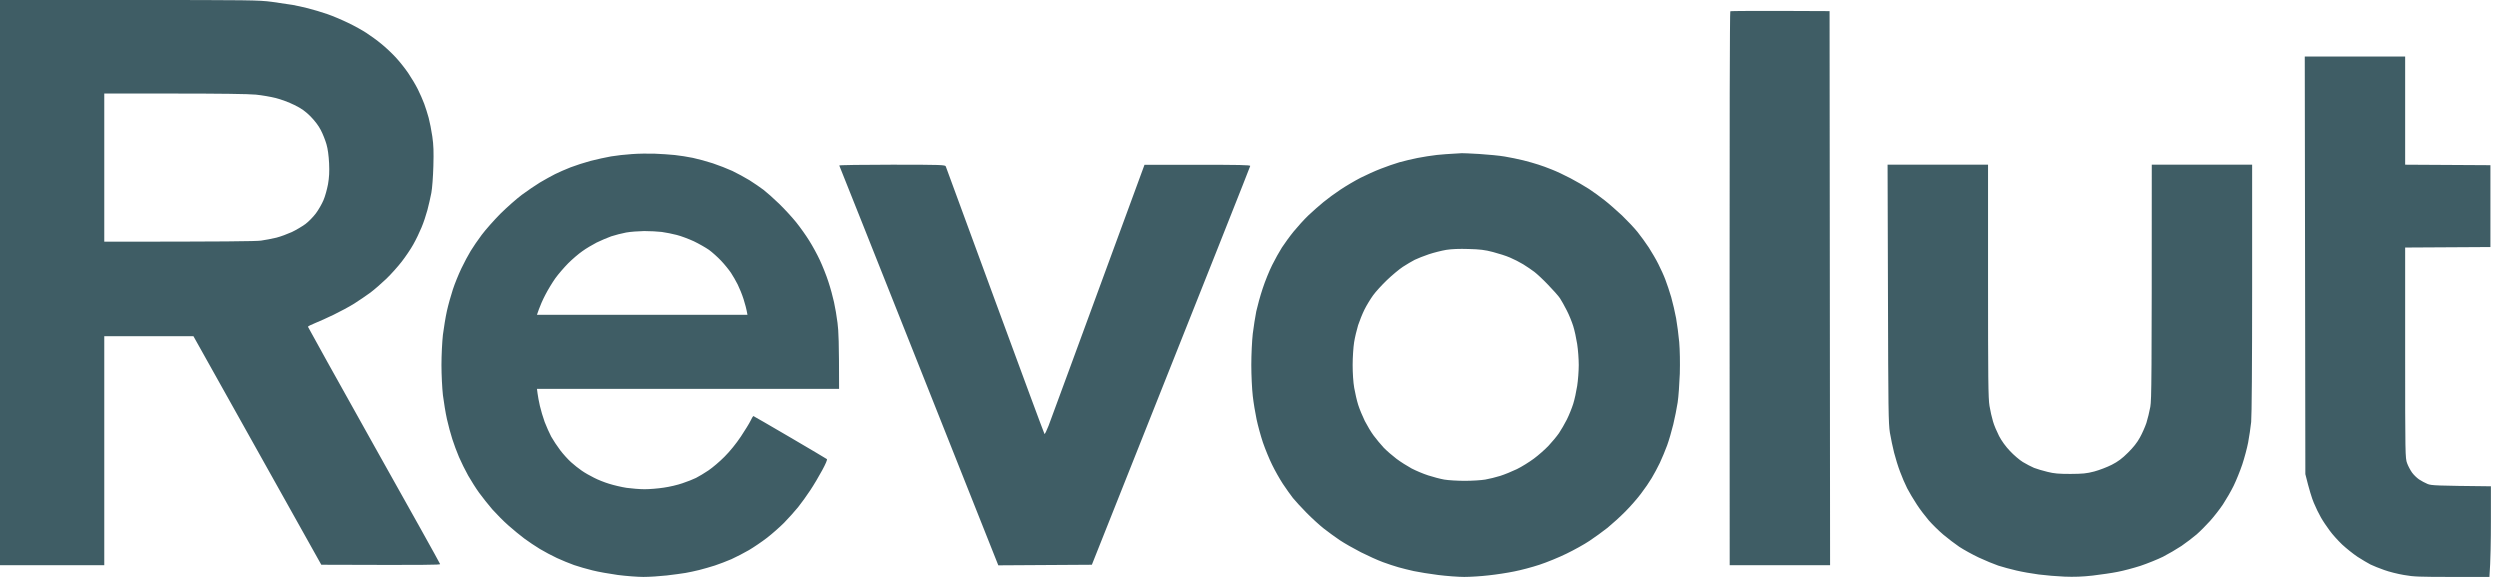<svg xmlns="http://www.w3.org/2000/svg" width="130" height="30" viewBox="0 0 130 30" fill="none"><path fill-rule="evenodd" clip-rule="evenodd" d="M0 0H6.704C13.008 0 13.449 0.005 14.139 0.096C14.544 0.152 15.02 0.223 15.203 0.253C15.385 0.284 15.75 0.365 16.014 0.431C16.277 0.497 16.733 0.633 17.027 0.735C17.321 0.836 17.807 1.044 18.117 1.196C18.426 1.343 18.846 1.576 19.054 1.713C19.262 1.85 19.617 2.103 19.834 2.285C20.057 2.463 20.392 2.782 20.584 2.99C20.777 3.198 21.066 3.562 21.228 3.801C21.39 4.039 21.613 4.414 21.725 4.637C21.836 4.86 21.988 5.204 22.059 5.397C22.13 5.59 22.236 5.924 22.292 6.132C22.348 6.34 22.434 6.775 22.48 7.095C22.546 7.546 22.556 7.89 22.535 8.64C22.52 9.177 22.475 9.796 22.429 10.034C22.383 10.272 22.292 10.672 22.226 10.921C22.16 11.169 22.024 11.585 21.917 11.833C21.816 12.081 21.623 12.481 21.486 12.72C21.355 12.958 21.081 13.358 20.889 13.606C20.696 13.855 20.336 14.26 20.088 14.498C19.84 14.736 19.465 15.061 19.257 15.218C19.049 15.37 18.669 15.628 18.421 15.786C18.172 15.943 17.691 16.201 17.356 16.363C17.022 16.525 16.581 16.723 16.378 16.804C16.176 16.885 16.014 16.966 16.014 16.992C16.014 17.012 17.554 19.779 19.439 23.149C21.329 26.514 22.88 29.296 22.885 29.331C22.9 29.377 22.267 29.387 16.708 29.367L10.059 17.483H5.422V29.392H0L0 0ZM5.422 12.568C11.762 12.568 13.318 12.547 13.571 12.512C13.784 12.481 14.144 12.415 14.367 12.36C14.589 12.304 14.954 12.167 15.177 12.066C15.4 11.96 15.714 11.772 15.882 11.65C16.044 11.529 16.287 11.28 16.424 11.098C16.561 10.915 16.738 10.606 16.819 10.414C16.905 10.221 17.007 9.841 17.057 9.578C17.118 9.223 17.133 8.939 17.113 8.488C17.093 8.098 17.047 7.743 16.976 7.5C16.916 7.292 16.784 6.958 16.682 6.765C16.566 6.537 16.373 6.284 16.145 6.051C15.867 5.777 15.679 5.64 15.304 5.458C15.04 5.326 14.605 5.164 14.341 5.098C14.078 5.032 13.611 4.951 13.302 4.921C12.953 4.885 11.382 4.865 9.081 4.865H5.422V12.568ZM119.848 2.939H125.068V8.564L129.502 8.59V12.846L125.068 12.872V18.345C125.068 23.65 125.073 23.828 125.169 24.086C125.22 24.228 125.336 24.446 125.422 24.568C125.503 24.684 125.671 24.846 125.787 24.927C125.909 25.008 126.106 25.115 126.233 25.166C126.431 25.247 126.669 25.257 129.527 25.287V27.101C129.527 28.095 129.512 29.154 129.451 30H127.51C125.818 30 125.503 29.99 125.002 29.899C124.693 29.848 124.226 29.731 123.978 29.64C123.73 29.554 123.405 29.422 123.269 29.356C123.127 29.285 122.828 29.103 122.595 28.956C122.367 28.804 122.007 28.515 121.794 28.318C121.581 28.115 121.287 27.791 121.145 27.593C120.998 27.395 120.791 27.091 120.689 26.909C120.583 26.726 120.416 26.387 120.319 26.149C120.218 25.91 120.081 25.48 119.878 24.654L119.848 2.939ZM34.054 7.992C34.373 8.002 34.84 8.037 35.093 8.062C35.341 8.088 35.767 8.154 36.03 8.209C36.294 8.265 36.76 8.392 37.069 8.493C37.373 8.595 37.829 8.772 38.083 8.889C38.331 9.01 38.731 9.223 38.97 9.37C39.208 9.522 39.537 9.745 39.704 9.872C39.872 10.003 40.236 10.323 40.51 10.591C40.784 10.855 41.184 11.29 41.397 11.554C41.61 11.818 41.919 12.253 42.081 12.517C42.248 12.78 42.497 13.236 42.633 13.53C42.77 13.824 42.973 14.326 43.074 14.645C43.181 14.964 43.312 15.446 43.368 15.71C43.429 15.973 43.51 16.459 43.551 16.789C43.606 17.204 43.632 17.807 43.632 20.22H27.922L27.953 20.458C27.968 20.595 28.024 20.883 28.074 21.106C28.125 21.329 28.236 21.704 28.323 21.943C28.414 22.181 28.566 22.52 28.662 22.703C28.764 22.885 28.971 23.199 29.128 23.407C29.285 23.615 29.544 23.899 29.696 24.035C29.848 24.172 30.101 24.375 30.253 24.476C30.405 24.583 30.689 24.745 30.887 24.841C31.079 24.943 31.434 25.084 31.672 25.155C31.91 25.231 32.321 25.328 32.584 25.368C32.848 25.404 33.269 25.439 33.522 25.439C33.77 25.439 34.216 25.404 34.51 25.358C34.804 25.318 35.24 25.216 35.483 25.13C35.731 25.049 36.051 24.922 36.193 24.851C36.34 24.775 36.633 24.603 36.841 24.461C37.049 24.319 37.429 24 37.677 23.747C37.961 23.463 38.285 23.062 38.524 22.703C38.736 22.383 38.965 22.014 39.03 21.877C39.091 21.745 39.157 21.639 39.172 21.633C39.188 21.633 40.039 22.13 41.073 22.733C42.101 23.336 42.968 23.848 42.998 23.873C43.029 23.899 42.938 24.117 42.75 24.461C42.588 24.76 42.314 25.226 42.137 25.49C41.965 25.753 41.676 26.154 41.498 26.377C41.321 26.595 40.992 26.959 40.769 27.188C40.546 27.41 40.145 27.765 39.882 27.968C39.618 28.171 39.193 28.459 38.944 28.606C38.691 28.753 38.28 28.966 38.032 29.078C37.779 29.184 37.394 29.336 37.171 29.407C36.948 29.478 36.583 29.584 36.36 29.64C36.137 29.696 35.818 29.762 35.65 29.792C35.483 29.823 35.042 29.878 34.672 29.924C34.307 29.965 33.76 30 33.456 30C33.157 30 32.559 29.954 32.128 29.899C31.698 29.838 31.105 29.736 30.811 29.66C30.517 29.59 30.086 29.463 29.848 29.382C29.61 29.296 29.209 29.133 28.961 29.017C28.708 28.9 28.312 28.688 28.074 28.546C27.836 28.404 27.471 28.155 27.264 28.003C27.056 27.846 26.681 27.542 26.438 27.324C26.194 27.111 25.819 26.731 25.601 26.488C25.389 26.24 25.079 25.85 24.917 25.627C24.75 25.399 24.497 24.993 24.345 24.73C24.198 24.466 23.98 24.03 23.868 23.767C23.757 23.503 23.595 23.078 23.519 22.829C23.438 22.581 23.311 22.11 23.24 21.791C23.169 21.471 23.078 20.909 23.032 20.549C22.992 20.189 22.956 19.48 22.956 18.978C22.956 18.476 22.992 17.767 23.032 17.407C23.078 17.047 23.169 16.485 23.24 16.166C23.311 15.846 23.453 15.345 23.549 15.051C23.645 14.757 23.843 14.27 23.99 13.961C24.137 13.652 24.355 13.247 24.476 13.049C24.593 12.856 24.851 12.476 25.049 12.213C25.247 11.949 25.682 11.458 26.017 11.118C26.356 10.784 26.858 10.338 27.137 10.13C27.416 9.922 27.836 9.639 28.074 9.492C28.312 9.35 28.662 9.157 28.86 9.056C29.052 8.959 29.417 8.802 29.671 8.701C29.919 8.605 30.39 8.453 30.709 8.367C31.029 8.285 31.51 8.179 31.774 8.133C32.037 8.088 32.529 8.032 32.863 8.012C33.198 7.986 33.735 7.981 34.054 7.992ZM31.784 12.289C31.586 12.36 31.242 12.507 31.024 12.613C30.811 12.725 30.471 12.922 30.279 13.064C30.081 13.201 29.752 13.485 29.544 13.693C29.336 13.905 29.032 14.255 28.875 14.473C28.718 14.696 28.485 15.081 28.358 15.329C28.226 15.578 28.079 15.917 28.024 16.079L27.922 16.368H38.868C38.818 16.074 38.742 15.796 38.666 15.557C38.59 15.319 38.453 14.98 38.361 14.797C38.27 14.615 38.113 14.341 38.012 14.189C37.91 14.037 37.682 13.753 37.5 13.561C37.318 13.368 37.034 13.115 36.867 12.993C36.699 12.877 36.345 12.674 36.081 12.547C35.818 12.426 35.417 12.274 35.194 12.218C34.971 12.157 34.617 12.091 34.409 12.061C34.201 12.036 33.791 12.015 33.497 12.015C33.203 12.02 32.782 12.051 32.559 12.091C32.336 12.132 31.986 12.223 31.784 12.289ZM76.013 7.966C76.054 7.961 76.465 7.981 76.926 8.007C77.387 8.037 77.98 8.093 78.243 8.139C78.507 8.184 78.943 8.27 79.206 8.336C79.47 8.402 79.824 8.503 79.992 8.559C80.159 8.61 80.478 8.726 80.701 8.818C80.924 8.904 81.355 9.106 81.664 9.269C81.968 9.431 82.404 9.679 82.627 9.826C82.85 9.973 83.215 10.236 83.438 10.414C83.66 10.586 84.066 10.946 84.345 11.204C84.618 11.468 84.983 11.853 85.15 12.061C85.318 12.269 85.581 12.633 85.738 12.872C85.89 13.11 86.118 13.495 86.235 13.733C86.356 13.971 86.524 14.336 86.6 14.544C86.681 14.752 86.818 15.162 86.904 15.456C86.985 15.75 87.101 16.236 87.157 16.546C87.213 16.855 87.284 17.412 87.319 17.787C87.355 18.213 87.365 18.836 87.35 19.434C87.329 19.961 87.284 20.635 87.238 20.929C87.193 21.223 87.091 21.735 87.01 22.069C86.929 22.404 86.787 22.895 86.691 23.159C86.595 23.422 86.422 23.833 86.311 24.071C86.199 24.309 86.007 24.659 85.89 24.856C85.774 25.054 85.525 25.419 85.333 25.667C85.145 25.921 84.78 26.336 84.517 26.6C84.258 26.863 83.838 27.243 83.59 27.446C83.336 27.644 82.915 27.953 82.652 28.125C82.388 28.302 81.851 28.601 81.461 28.789C81.071 28.981 80.438 29.24 80.052 29.367C79.672 29.493 79.079 29.65 78.735 29.716C78.395 29.787 77.797 29.878 77.407 29.919C77.017 29.965 76.444 30 76.14 30C75.831 30 75.223 29.954 74.782 29.899C74.346 29.843 73.774 29.752 73.515 29.696C73.262 29.64 72.902 29.549 72.72 29.498C72.537 29.448 72.172 29.326 71.909 29.23C71.645 29.133 71.128 28.9 70.769 28.718C70.404 28.53 69.912 28.252 69.669 28.09C69.431 27.927 69.051 27.654 68.833 27.481C68.615 27.309 68.215 26.944 67.946 26.671C67.677 26.397 67.353 26.047 67.231 25.895C67.11 25.743 66.877 25.409 66.709 25.16C66.547 24.912 66.294 24.466 66.152 24.172C66.005 23.878 65.792 23.356 65.671 23.007C65.554 22.657 65.407 22.115 65.341 21.801C65.275 21.492 65.184 20.944 65.144 20.59C65.103 20.23 65.068 19.515 65.068 18.978C65.068 18.436 65.103 17.726 65.144 17.356C65.189 16.997 65.27 16.47 65.326 16.191C65.387 15.912 65.534 15.375 65.66 15C65.782 14.625 66.005 14.078 66.152 13.784C66.299 13.49 66.527 13.079 66.659 12.872C66.796 12.664 67.069 12.284 67.272 12.036C67.475 11.787 67.819 11.407 68.037 11.199C68.26 10.992 68.61 10.677 68.818 10.51C69.025 10.338 69.426 10.044 69.704 9.861C69.983 9.674 70.449 9.4 70.743 9.248C71.037 9.101 71.513 8.883 71.807 8.772C72.101 8.655 72.532 8.508 72.77 8.438C73.008 8.372 73.429 8.27 73.708 8.215C73.987 8.159 74.443 8.088 74.721 8.057C75 8.032 75.385 7.997 75.583 7.992C75.775 7.981 75.973 7.971 76.013 7.966ZM74.301 13.221C74.047 13.307 73.713 13.439 73.566 13.51C73.424 13.586 73.14 13.748 72.948 13.875C72.75 14.007 72.38 14.316 72.117 14.569C71.858 14.818 71.534 15.172 71.402 15.355C71.27 15.537 71.068 15.867 70.956 16.09C70.845 16.312 70.698 16.682 70.622 16.91C70.551 17.144 70.454 17.544 70.414 17.797C70.373 18.056 70.338 18.588 70.338 18.978C70.338 19.399 70.368 19.88 70.419 20.169C70.465 20.432 70.556 20.833 70.627 21.056C70.698 21.279 70.855 21.654 70.971 21.892C71.093 22.13 71.296 22.47 71.432 22.652C71.564 22.834 71.802 23.113 71.954 23.28C72.112 23.443 72.41 23.701 72.618 23.858C72.826 24.015 73.181 24.238 73.404 24.36C73.627 24.476 74.012 24.639 74.265 24.72C74.513 24.801 74.894 24.902 75.101 24.938C75.309 24.973 75.79 25.003 76.165 25.003C76.54 25.003 77.022 24.973 77.23 24.938C77.438 24.902 77.792 24.816 78.015 24.745C78.238 24.674 78.623 24.517 78.877 24.395C79.125 24.274 79.525 24.025 79.763 23.848C80.002 23.671 80.341 23.372 80.524 23.179C80.706 22.986 80.949 22.693 81.066 22.525C81.177 22.358 81.365 22.039 81.476 21.816C81.588 21.593 81.735 21.228 81.806 21.005C81.877 20.782 81.968 20.361 82.013 20.068C82.059 19.774 82.095 19.287 82.095 18.978C82.095 18.669 82.059 18.182 82.013 17.889C81.968 17.595 81.877 17.174 81.806 16.951C81.735 16.728 81.588 16.363 81.471 16.14C81.36 15.917 81.198 15.633 81.117 15.507C81.03 15.38 80.752 15.066 80.498 14.807C80.25 14.544 79.926 14.245 79.789 14.139C79.647 14.032 79.388 13.855 79.206 13.743C79.024 13.632 78.715 13.475 78.522 13.394C78.324 13.307 77.929 13.181 77.635 13.105C77.215 12.993 76.951 12.963 76.368 12.948C75.887 12.932 75.487 12.948 75.203 12.993C74.965 13.034 74.559 13.135 74.301 13.221ZM98.154 8.564H103.378V14.61C103.378 19.652 103.388 20.726 103.454 21.106C103.495 21.36 103.576 21.72 103.637 21.917C103.693 22.115 103.84 22.454 103.951 22.672C104.083 22.926 104.296 23.22 104.519 23.453C104.711 23.66 105.015 23.919 105.187 24.025C105.365 24.132 105.628 24.269 105.77 24.329C105.917 24.385 106.231 24.481 106.47 24.537C106.809 24.623 107.057 24.644 107.66 24.644C108.304 24.639 108.497 24.623 108.902 24.517C109.166 24.446 109.576 24.289 109.814 24.167C110.133 24.005 110.351 23.843 110.655 23.539C110.929 23.27 111.137 23.007 111.274 22.753C111.39 22.546 111.542 22.201 111.613 21.993C111.679 21.785 111.77 21.41 111.816 21.157C111.882 20.762 111.892 19.86 111.892 8.564H117.111V14.99C117.111 19.024 117.091 21.608 117.061 21.943C117.03 22.236 116.959 22.713 116.904 23.007C116.848 23.301 116.711 23.812 116.6 24.147C116.488 24.481 116.285 24.983 116.149 25.262C116.012 25.541 115.763 25.971 115.596 26.225C115.429 26.478 115.125 26.863 114.922 27.091C114.72 27.314 114.405 27.633 114.223 27.791C114.041 27.948 113.686 28.216 113.437 28.389C113.184 28.556 112.753 28.809 112.475 28.951C112.196 29.088 111.669 29.301 111.309 29.422C110.944 29.539 110.412 29.681 110.118 29.736C109.824 29.797 109.242 29.878 108.826 29.929C108.294 29.99 107.853 30.005 107.356 29.985C106.966 29.97 106.363 29.919 106.013 29.873C105.664 29.828 105.142 29.736 104.848 29.666C104.554 29.6 104.133 29.483 103.91 29.412C103.687 29.336 103.231 29.149 102.897 28.992C102.562 28.834 102.106 28.581 101.883 28.434C101.66 28.282 101.285 27.998 101.052 27.801C100.819 27.603 100.48 27.269 100.297 27.061C100.12 26.853 99.831 26.478 99.669 26.225C99.502 25.971 99.279 25.596 99.172 25.389C99.066 25.181 98.899 24.791 98.802 24.527C98.701 24.264 98.564 23.818 98.493 23.539C98.422 23.26 98.326 22.794 98.275 22.5C98.199 22.024 98.189 21.289 98.174 15.269L98.154 8.564ZM95.138 0.583L95.164 29.392H89.944L89.939 15.005C89.934 7.095 89.949 0.608 89.975 0.588C89.995 0.568 91.171 0.557 95.138 0.578V0.583ZM46.383 8.564C48.978 8.564 49.155 8.574 49.181 8.655C49.196 8.706 50.351 11.843 51.745 15.633C53.139 19.424 54.294 22.546 54.314 22.566C54.329 22.591 54.426 22.394 54.527 22.135C54.623 21.877 55.789 18.72 59.514 8.569H62.265C64.434 8.569 65.012 8.579 65.012 8.63C65.007 8.666 63.157 13.343 56.777 29.367L51.912 29.397L47.787 19.019C45.522 13.312 43.652 8.625 43.642 8.605C43.627 8.584 44.863 8.564 46.383 8.564Z" fill="#3F5D65"></path></svg>